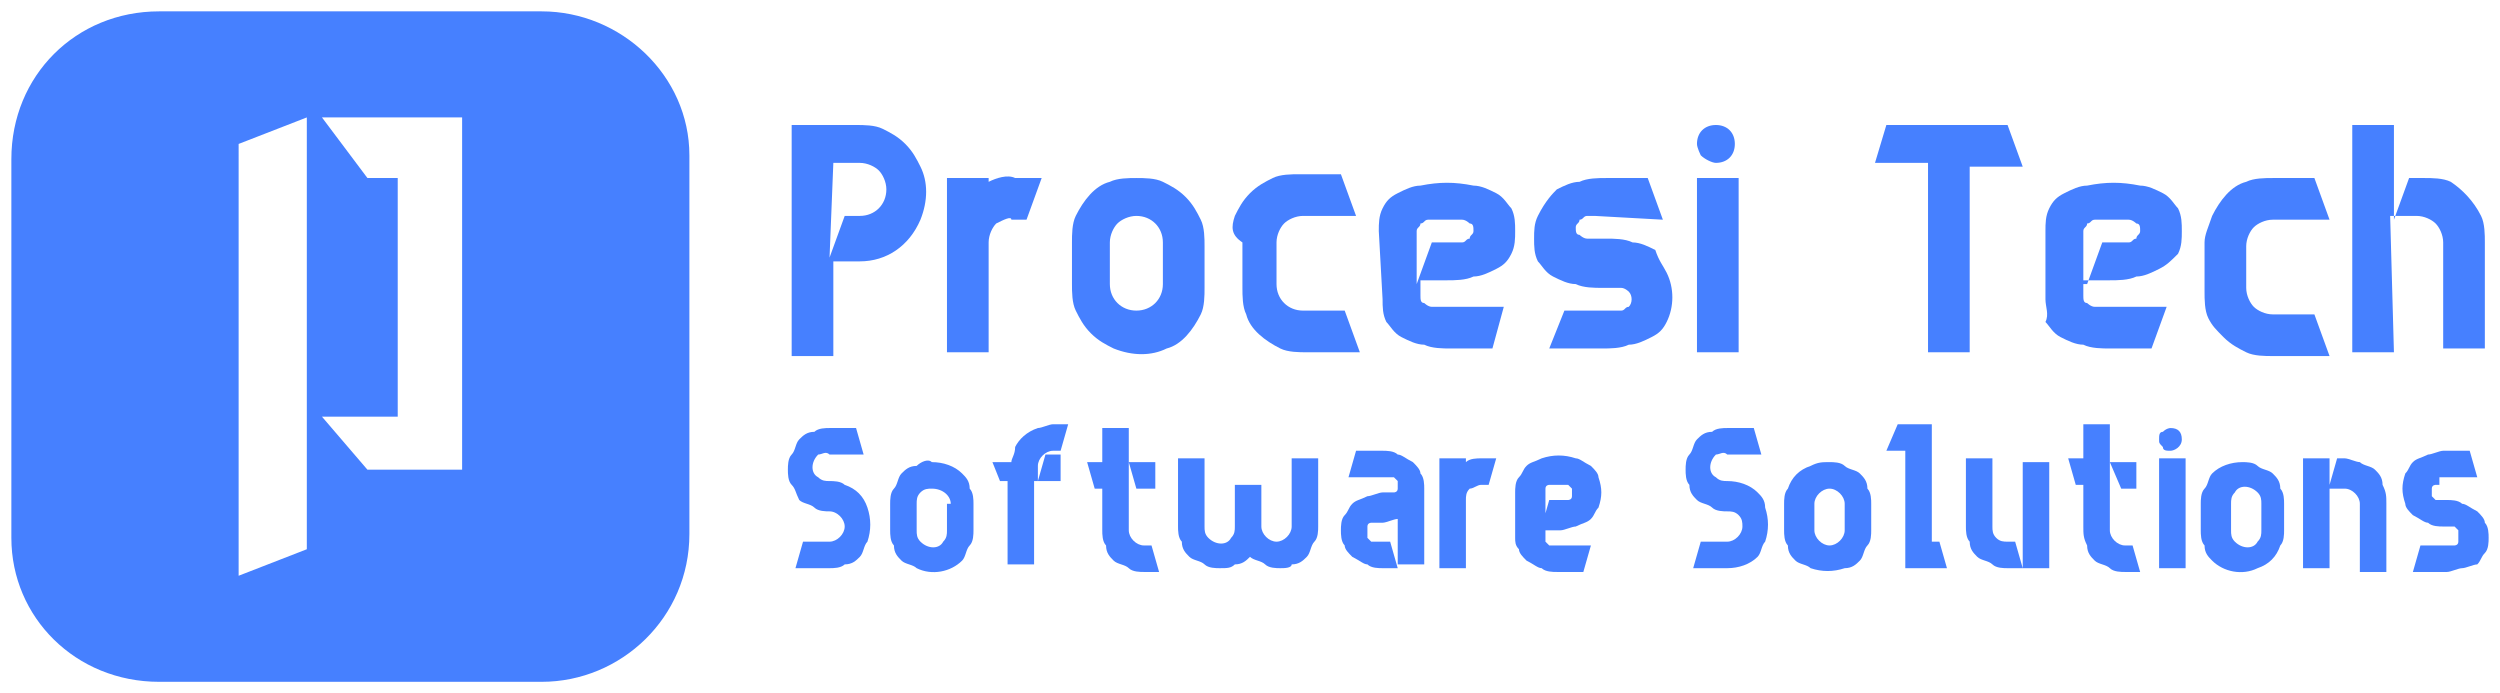 <?xml version="1.0" encoding="utf-8"?>
<!-- Generator: Adobe Illustrator 25.4.1, SVG Export Plug-In . SVG Version: 6.00 Build 0)  -->
<svg version="1.1" id="Layer_1" xmlns="http://www.w3.org/2000/svg" xmlns:xlink="http://www.w3.org/1999/xlink" x="0px" y="0px"
	 viewBox="0 0 66 18.3" style="enable-background:new 0 0 66 18.3;" xml:space="preserve">
<style type="text/css">
	.st0{fill:#4680FF;}
</style>
<g>
	<path class="st0" d="M20.8,3.3h1.8c0.2,0,0.5,0,0.7,0.1c0.2,0.1,0.4,0.2,0.6,0.4c0.2,0.2,0.3,0.4,0.4,0.6c0.2,0.4,0.2,0.9,0,1.4
		c-0.3,0.7-0.9,1.1-1.6,1.1h-0.7v2.5h-1.1V3.3z M21.9,6.8l0.4-1.1h0.4c0.4,0,0.7-0.3,0.7-0.7c0,0,0,0,0,0c0-0.2-0.1-0.4-0.2-0.5
		c-0.1-0.1-0.3-0.2-0.5-0.2h-0.7L21.9,6.8z"/>
	<path class="st0" d="M26.3,5.9c-0.1,0.1-0.2,0.3-0.2,0.5v2.9h-1.1V4.7h1.1v0.1c0.2-0.1,0.5-0.2,0.7-0.1h0.7l-0.4,1.1h-0.4
		C26.7,5.7,26.5,5.8,26.3,5.9z"/>
	<path class="st0" d="M30,4.7c0.2,0,0.5,0,0.7,0.1c0.2,0.1,0.4,0.2,0.6,0.4c0.2,0.2,0.3,0.4,0.4,0.6c0.1,0.2,0.1,0.5,0.1,0.7v1.1
		c0,0.2,0,0.5-0.1,0.7c-0.2,0.4-0.5,0.8-0.9,0.9c-0.4,0.2-0.9,0.2-1.4,0c-0.2-0.1-0.4-0.2-0.6-0.4c-0.2-0.2-0.3-0.4-0.4-0.6
		c-0.1-0.2-0.1-0.5-0.1-0.7V6.4c0-0.2,0-0.5,0.1-0.7c0.2-0.4,0.5-0.8,0.9-0.9C29.5,4.7,29.8,4.7,30,4.7z M30.7,6.4
		c0-0.4-0.3-0.7-0.7-0.7c0,0,0,0,0,0c-0.2,0-0.4,0.1-0.5,0.2c-0.1,0.1-0.2,0.3-0.2,0.5v1.1c0,0.4,0.3,0.7,0.7,0.7
		c0.4,0,0.7-0.3,0.7-0.7c0,0,0-0.1,0-0.1L30.7,6.4z"/>
	<path class="st0" d="M32.6,5.7c0.1-0.2,0.2-0.4,0.4-0.6c0.2-0.2,0.4-0.3,0.6-0.4c0.2-0.1,0.5-0.1,0.7-0.1h1.1l0.4,1.1h-1.4
		c-0.2,0-0.4,0.1-0.5,0.2c-0.1,0.1-0.2,0.3-0.2,0.5v1.1c0,0.4,0.3,0.7,0.7,0.7c0,0,0,0,0,0h1.1l0.4,1.1h-1.4c-0.2,0-0.5,0-0.7-0.1
		c-0.4-0.2-0.8-0.5-0.9-0.9c-0.1-0.2-0.1-0.5-0.1-0.7V6.4C32.5,6.2,32.5,6,32.6,5.7z"/>
	<path class="st0" d="M36.4,6.1c0-0.2,0-0.4,0.1-0.6c0.1-0.2,0.2-0.3,0.4-0.4c0.2-0.1,0.4-0.2,0.6-0.2c0.5-0.1,0.9-0.1,1.4,0
		c0.2,0,0.4,0.1,0.6,0.2c0.2,0.1,0.3,0.3,0.4,0.4c0.1,0.2,0.1,0.4,0.1,0.6c0,0.2,0,0.4-0.1,0.6c-0.1,0.2-0.2,0.3-0.4,0.4
		c-0.2,0.1-0.4,0.2-0.6,0.2c-0.2,0.1-0.5,0.1-0.7,0.1h-0.7v0.4c0,0.1,0,0.2,0.1,0.2c0,0,0.1,0.1,0.2,0.1c0.1,0,0.1,0,0.2,0h1.7
		l-0.3,1.1h-1.1c-0.2,0-0.5,0-0.7-0.1c-0.2,0-0.4-0.1-0.6-0.2c-0.2-0.1-0.3-0.3-0.4-0.4c-0.1-0.2-0.1-0.4-0.1-0.6L36.4,6.1z
		 M37.4,7.5l0.4-1.1h0.6c0.1,0,0.2,0,0.2,0c0.1,0,0.1-0.1,0.2-0.1c0-0.1,0.1-0.1,0.1-0.2c0-0.1,0-0.2-0.1-0.2c0,0-0.1-0.1-0.2-0.1
		c-0.1,0-0.1,0-0.2,0h-0.5c-0.1,0-0.2,0-0.2,0c-0.1,0-0.1,0.1-0.2,0.1c0,0.1-0.1,0.1-0.1,0.2L37.4,7.5z"/>
	<path class="st0" d="M42.1,5.7c-0.1,0-0.2,0-0.2,0c-0.1,0-0.1,0.1-0.2,0.1c0,0.1-0.1,0.1-0.1,0.2c0,0.1,0,0.2,0.1,0.2
		c0,0,0.1,0.1,0.2,0.1c0.1,0,0.1,0,0.2,0h0.3c0.2,0,0.5,0,0.7,0.1c0.2,0,0.4,0.1,0.6,0.2C43.8,6.9,43.9,7,44,7.2
		c0.2,0.4,0.2,0.9,0,1.3c-0.1,0.2-0.2,0.3-0.4,0.4C43.4,9,43.2,9.1,43,9.1c-0.2,0.1-0.5,0.1-0.7,0.1h-1.4l0.4-1h1.3
		c0.1,0,0.2,0,0.2,0c0.1,0,0.1-0.1,0.2-0.1c0.1-0.1,0.1-0.3,0-0.4c0,0-0.1-0.1-0.2-0.1c-0.1,0-0.1,0-0.2,0h-0.3
		c-0.2,0-0.5,0-0.7-0.1c-0.2,0-0.4-0.1-0.6-0.2c-0.2-0.1-0.3-0.3-0.4-0.4c-0.1-0.2-0.1-0.4-0.1-0.6c0-0.2,0-0.4,0.1-0.6
		C40.8,5.3,41,5.1,41.1,5c0.2-0.1,0.4-0.2,0.6-0.2c0.2-0.1,0.5-0.1,0.7-0.1h1.1l0.4,1.1L42.1,5.7L42.1,5.7z"/>
	<path class="st0" d="M44.8,3.8c0-0.3,0.2-0.5,0.5-0.5c0.3,0,0.5,0.2,0.5,0.5s-0.2,0.5-0.5,0.5c-0.1,0-0.3-0.1-0.4-0.2
		C44.9,4.1,44.8,3.9,44.8,3.8z M44.8,4.7h1.1v4.6h-1.1V4.7z"/>
	<path class="st0" d="M49.8,3.3h3.2l0.4,1.1h-1.4v4.9h-1.1V4.3h-1.4L49.8,3.3z"/>
	<path class="st0" d="M54,6.1c0-0.2,0-0.4,0.1-0.6c0.1-0.2,0.2-0.3,0.4-0.4c0.2-0.1,0.4-0.2,0.6-0.2c0.5-0.1,0.9-0.1,1.4,0
		c0.2,0,0.4,0.1,0.6,0.2c0.2,0.1,0.3,0.3,0.4,0.4c0.1,0.2,0.1,0.4,0.1,0.6c0,0.2,0,0.4-0.1,0.6C57.3,6.9,57.2,7,57,7.1
		c-0.2,0.1-0.4,0.2-0.6,0.2c-0.2,0.1-0.5,0.1-0.7,0.1h-0.7v0.4c0,0.1,0,0.2,0.1,0.2c0,0,0.1,0.1,0.2,0.1c0.1,0,0.1,0,0.2,0h1.7
		l-0.4,1.1h-1.1c-0.2,0-0.5,0-0.7-0.1c-0.2,0-0.4-0.1-0.6-0.2c-0.2-0.1-0.3-0.3-0.4-0.4C54.1,8.3,54,8.1,54,7.9L54,6.1z M55.1,7.5
		l0.4-1.1H56c0.1,0,0.2,0,0.2,0c0.1,0,0.1-0.1,0.2-0.1c0-0.1,0.1-0.1,0.1-0.2c0-0.1,0-0.2-0.1-0.2c0,0-0.1-0.1-0.2-0.1
		c-0.1,0-0.1,0-0.2,0h-0.5c-0.1,0-0.2,0-0.2,0c-0.1,0-0.1,0.1-0.2,0.1c0,0.1-0.1,0.1-0.1,0.2V7.5z"/>
	<path class="st0" d="M58.4,5.7c0.2-0.4,0.5-0.8,0.9-0.9c0.2-0.1,0.5-0.1,0.7-0.1h1.1l0.4,1.1H60c-0.2,0-0.4,0.1-0.5,0.2
		c-0.1,0.1-0.2,0.3-0.2,0.5v1.1c0,0.2,0.1,0.4,0.2,0.5c0.1,0.1,0.3,0.2,0.5,0.2h1.1l0.4,1.1H60c-0.2,0-0.5,0-0.7-0.1
		c-0.2-0.1-0.4-0.2-0.6-0.4c-0.2-0.2-0.3-0.3-0.4-0.5c-0.1-0.2-0.1-0.5-0.1-0.7V6.4C58.2,6.2,58.3,6,58.4,5.7z"/>
	<path class="st0" d="M63.2,9.3h-1.1v-6h1.1v2.5l0.4-1.1h0.4c0.2,0,0.5,0,0.7,0.1C65,5,65.3,5.3,65.5,5.7c0.1,0.2,0.1,0.5,0.1,0.7
		v2.8h-1.1V6.4c0-0.2-0.1-0.4-0.2-0.5c-0.1-0.1-0.3-0.2-0.5-0.2h-0.7L63.2,9.3z"/>
	<path class="st0" d="M21.6,12c-0.2,0.2-0.2,0.5,0,0.6c0.1,0.1,0.2,0.1,0.3,0.1c0.1,0,0.3,0,0.4,0.1c0.3,0.1,0.5,0.3,0.6,0.6
		c0.1,0.3,0.1,0.6,0,0.9c-0.1,0.1-0.1,0.3-0.2,0.4c-0.1,0.1-0.2,0.2-0.4,0.2c-0.1,0.1-0.3,0.1-0.4,0.1H21l0.2-0.7h0.7
		c0.2,0,0.4-0.2,0.4-0.4c0-0.2-0.2-0.4-0.4-0.4c0,0,0,0,0,0c-0.1,0-0.3,0-0.4-0.1c-0.1-0.1-0.3-0.1-0.4-0.2C21,13,21,12.9,20.9,12.8
		c-0.1-0.1-0.1-0.3-0.1-0.4c0-0.1,0-0.3,0.1-0.4c0.1-0.1,0.1-0.3,0.2-0.4c0.1-0.1,0.2-0.2,0.4-0.2c0.1-0.1,0.3-0.1,0.4-0.1h0.7
		l0.2,0.7h-0.9C21.8,11.9,21.7,12,21.6,12z"/>
	<path class="st0" d="M24.6,12.2c0.3,0,0.6,0.1,0.8,0.3c0.1,0.1,0.2,0.2,0.2,0.4c0.1,0.1,0.1,0.3,0.1,0.4v0.7c0,0.1,0,0.3-0.1,0.4
		c-0.1,0.1-0.1,0.3-0.2,0.4c-0.3,0.3-0.8,0.4-1.2,0.2c-0.1-0.1-0.3-0.1-0.4-0.2c-0.1-0.1-0.2-0.2-0.2-0.4c-0.1-0.1-0.1-0.3-0.1-0.4
		v-0.7c0-0.1,0-0.3,0.1-0.4c0.1-0.1,0.1-0.3,0.2-0.4c0.1-0.1,0.2-0.2,0.4-0.2C24.3,12.2,24.5,12.1,24.6,12.2z M25.1,13.3
		c0-0.2-0.2-0.4-0.5-0.4c-0.1,0-0.2,0-0.3,0.1c-0.1,0.1-0.1,0.2-0.1,0.3v0.7c0,0.1,0,0.2,0.1,0.3c0.2,0.2,0.5,0.2,0.6,0
		c0.1-0.1,0.1-0.2,0.1-0.3V13.3z"/>
	<path class="st0" d="M26.2,12.2h0.5c0-0.1,0.1-0.2,0.1-0.4c0.1-0.2,0.3-0.4,0.6-0.5c0.1,0,0.3-0.1,0.4-0.1h0.4L28,11.9h-0.2
		c-0.2,0-0.4,0.2-0.4,0.4c0,0,0,0,0,0v0.4l0.2-0.7H28v0.7h-0.7v2.2h-0.7v-2.2h-0.2L26.2,12.2z"/>
	<path class="st0" d="M29.8,12.2v1.8c0,0.2,0.2,0.4,0.4,0.4c0,0,0,0,0,0h0.2l0.2,0.7h-0.4c-0.1,0-0.3,0-0.4-0.1
		c-0.1-0.1-0.3-0.1-0.4-0.2c-0.1-0.1-0.2-0.2-0.2-0.4c-0.1-0.1-0.1-0.3-0.1-0.4v-1.1h-0.2l-0.2-0.7h0.4v-0.9h0.7L29.8,12.2h0.7v0.7
		H30L29.8,12.2z"/>
	<path class="st0" d="M33.8,15c-0.1,0-0.3,0-0.4-0.1c-0.1-0.1-0.3-0.1-0.4-0.2c-0.1,0.1-0.2,0.2-0.4,0.2C32.5,15,32.4,15,32.2,15
		c-0.1,0-0.3,0-0.4-0.1c-0.1-0.1-0.3-0.1-0.4-0.2c-0.1-0.1-0.2-0.2-0.2-0.4c-0.1-0.1-0.1-0.3-0.1-0.4v-1.8h0.7v1.8
		c0,0.1,0,0.2,0.1,0.3c0.2,0.2,0.5,0.2,0.6,0c0.1-0.1,0.1-0.2,0.1-0.3v-1.1h0.7v1.1c0,0.2,0.2,0.4,0.4,0.4s0.4-0.2,0.4-0.4v-1.8h0.7
		v1.8c0,0.1,0,0.3-0.1,0.4c-0.1,0.1-0.1,0.3-0.2,0.4c-0.1,0.1-0.2,0.2-0.4,0.2C34.1,15,33.9,15,33.8,15z"/>
	<path class="st0" d="M36.9,15h-0.4c-0.1,0-0.3,0-0.4-0.1c-0.1,0-0.2-0.1-0.4-0.2c-0.1-0.1-0.2-0.2-0.2-0.3
		c-0.1-0.1-0.1-0.3-0.1-0.4c0-0.1,0-0.3,0.1-0.4c0.1-0.1,0.1-0.2,0.2-0.3c0.1-0.1,0.2-0.1,0.4-0.2c0.1,0,0.3-0.1,0.4-0.1h0.2
		c0,0,0.1,0,0.1,0c0,0,0.1,0,0.1-0.1c0,0,0-0.1,0-0.1c0,0,0-0.1,0-0.1c0,0-0.1-0.1-0.1-0.1c0,0-0.1,0-0.1,0h-1.1l0.2-0.7h0.7
		c0.1,0,0.3,0,0.4,0.1c0.1,0,0.2,0.1,0.4,0.2c0.1,0.1,0.2,0.2,0.2,0.3c0.1,0.1,0.1,0.3,0.1,0.4v2H36.9l0-1.2c-0.1,0-0.3,0.1-0.4,0.1
		h-0.2c0,0-0.1,0-0.1,0c0,0-0.1,0-0.1,0.1c0,0.1,0,0.2,0,0.3c0,0,0.1,0.1,0.1,0.1c0,0,0.1,0,0.1,0h0.4L36.9,15z"/>
	<path class="st0" d="M38.8,12.9c-0.1,0.1-0.1,0.2-0.1,0.3V15H38v-2.9h0.7v0.1c0.1-0.1,0.3-0.1,0.4-0.1h0.4l-0.2,0.7h-0.2
		C39,12.8,38.9,12.9,38.8,12.9z"/>
	<path class="st0" d="M40,13c0-0.1,0-0.3,0.1-0.4c0.1-0.1,0.1-0.2,0.2-0.3c0.1-0.1,0.2-0.1,0.4-0.2c0.3-0.1,0.6-0.1,0.9,0
		c0.1,0,0.2,0.1,0.4,0.2c0.1,0.1,0.2,0.2,0.2,0.3c0.1,0.3,0.1,0.5,0,0.8c-0.1,0.1-0.1,0.2-0.2,0.3c-0.1,0.1-0.2,0.1-0.4,0.2
		c-0.1,0-0.3,0.1-0.4,0.1h-0.4v0.2c0,0,0,0.1,0,0.1c0,0,0.1,0.1,0.1,0.1c0,0,0.1,0,0.1,0H42l-0.2,0.7h-0.7c-0.1,0-0.3,0-0.4-0.1
		c-0.1,0-0.2-0.1-0.4-0.2c-0.1-0.1-0.2-0.2-0.2-0.3C40,14.4,40,14.3,40,14.2L40,13z M40.7,13.9l0.2-0.7h0.4c0,0,0.1,0,0.1,0
		c0,0,0.1,0,0.1-0.1c0,0,0-0.1,0-0.1c0,0,0-0.1,0-0.1c0,0-0.1-0.1-0.1-0.1c0,0-0.1,0-0.1,0H41c0,0-0.1,0-0.1,0c0,0-0.1,0-0.1,0.1
		c0,0,0,0.1,0,0.1V13.9z"/>
	<path class="st0" d="M45.3,12c-0.2,0.2-0.2,0.5,0,0.6c0.1,0.1,0.2,0.1,0.3,0.1c0.3,0,0.6,0.1,0.8,0.3c0.1,0.1,0.2,0.2,0.2,0.4
		c0.1,0.3,0.1,0.6,0,0.9c-0.1,0.1-0.1,0.3-0.2,0.4c-0.2,0.2-0.5,0.3-0.8,0.3h-0.9l0.2-0.7h0.7c0.2,0,0.4-0.2,0.4-0.4c0,0,0,0,0,0
		c0-0.1,0-0.2-0.1-0.3c-0.1-0.1-0.2-0.1-0.3-0.1c-0.1,0-0.3,0-0.4-0.1c-0.1-0.1-0.3-0.1-0.4-0.2c-0.1-0.1-0.2-0.2-0.2-0.4
		c-0.1-0.1-0.1-0.3-0.1-0.4c0-0.1,0-0.3,0.1-0.4c0.1-0.1,0.1-0.3,0.2-0.4c0.1-0.1,0.2-0.2,0.4-0.2c0.1-0.1,0.3-0.1,0.4-0.1h0.7
		l0.2,0.7h-0.9C45.5,11.9,45.4,12,45.3,12z"/>
	<path class="st0" d="M48.3,12.2c0.1,0,0.3,0,0.4,0.1c0.1,0.1,0.3,0.1,0.4,0.2c0.1,0.1,0.2,0.2,0.2,0.4c0.1,0.1,0.1,0.3,0.1,0.4v0.7
		c0,0.1,0,0.3-0.1,0.4c-0.1,0.1-0.1,0.3-0.2,0.4c-0.1,0.1-0.2,0.2-0.4,0.2c-0.3,0.1-0.6,0.1-0.9,0c-0.1-0.1-0.3-0.1-0.4-0.2
		c-0.1-0.1-0.2-0.2-0.2-0.4c-0.1-0.1-0.1-0.3-0.1-0.4v-0.7c0-0.1,0-0.3,0.1-0.4c0.1-0.3,0.3-0.5,0.6-0.6
		C48,12.2,48.1,12.2,48.3,12.2z M48.7,13.3c0-0.2-0.2-0.4-0.4-0.4s-0.4,0.2-0.4,0.4v0.7c0,0.2,0.2,0.4,0.4,0.4s0.4-0.2,0.4-0.4l0,0
		V13.3z"/>
	<path class="st0" d="M50.1,11.2H51v3.1h0.2l0.2,0.7h-1.1v-3.1h-0.5L50.1,11.2z"/>
	<path class="st0" d="M53,15c-0.1,0-0.3,0-0.4-0.1c-0.1-0.1-0.3-0.1-0.4-0.2c-0.1-0.1-0.2-0.2-0.2-0.4c-0.1-0.1-0.1-0.3-0.1-0.4
		v-1.8h0.7v1.8c0,0.1,0,0.2,0.1,0.3c0.1,0.1,0.2,0.1,0.3,0.1h0.2l0.2,0.7L53,15z M53.4,12.2h0.7V15h-0.7V12.2z"/>
	<path class="st0" d="M55.7,12.2v1.8c0,0.2,0.2,0.4,0.4,0.4c0,0,0,0,0,0h0.2l0.2,0.7h-0.4c-0.1,0-0.3,0-0.4-0.1
		c-0.1-0.1-0.3-0.1-0.4-0.2c-0.1-0.1-0.2-0.2-0.2-0.4C55,14.2,55,14.1,55,13.9v-1.1h-0.2l-0.2-0.7H55v-0.9h0.7L55.7,12.2h0.7v0.7
		h-0.4L55.7,12.2z"/>
	<path class="st0" d="M57,11.6c0-0.1,0-0.2,0.1-0.2c0.1-0.1,0.2-0.1,0.2-0.1c0.2,0,0.3,0.1,0.3,0.3v0c0,0.2-0.2,0.3-0.3,0.3
		c-0.1,0-0.2,0-0.2-0.1C57,11.7,57,11.7,57,11.6z M57,12.1h0.7V15H57V12.1z"/>
	<path class="st0" d="M59.2,12.2c0.1,0,0.3,0,0.4,0.1c0.1,0.1,0.3,0.1,0.4,0.2c0.1,0.1,0.2,0.2,0.2,0.4c0.1,0.1,0.1,0.3,0.1,0.4v0.7
		c0,0.1,0,0.3-0.1,0.4c-0.1,0.3-0.3,0.5-0.6,0.6c-0.4,0.2-0.9,0.1-1.2-0.2c-0.1-0.1-0.2-0.2-0.2-0.4c-0.1-0.1-0.1-0.3-0.1-0.4v-0.7
		c0-0.1,0-0.3,0.1-0.4c0.1-0.1,0.1-0.3,0.2-0.4C58.6,12.3,58.9,12.2,59.2,12.2z M59.7,13.3c0-0.1,0-0.2-0.1-0.3
		c-0.2-0.2-0.5-0.2-0.6,0c-0.1,0.1-0.1,0.2-0.1,0.3v0.7c0,0.1,0,0.2,0.1,0.3c0.2,0.2,0.5,0.2,0.6,0c0.1-0.1,0.1-0.2,0.1-0.3V13.3z"
		/>
	<path class="st0" d="M62.3,12.2c0.1,0.1,0.3,0.1,0.4,0.2c0.1,0.1,0.2,0.2,0.2,0.4C63,13,63,13.1,63,13.3v1.8h-0.7v-1.8
		c0-0.2-0.2-0.4-0.4-0.4c0,0,0,0,0,0h-0.4V15h-0.7v-2.9h0.7v0.7l0.2-0.7h0.2C62,12.1,62.2,12.2,62.3,12.2z"/>
	<path class="st0" d="M64.4,12.8c0,0-0.1,0-0.1,0c0,0-0.1,0-0.1,0.1c0,0,0,0.1,0,0.1c0,0,0,0.1,0,0.1c0,0,0.1,0.1,0.1,0.1
		c0,0,0.1,0,0.1,0h0.2c0.1,0,0.3,0,0.4,0.1c0.1,0,0.2,0.1,0.4,0.2c0.1,0.1,0.2,0.2,0.2,0.3c0.1,0.1,0.1,0.3,0.1,0.4
		c0,0.1,0,0.3-0.1,0.4c-0.1,0.1-0.1,0.2-0.2,0.3C65.3,14.9,65.1,15,65,15c-0.1,0-0.3,0.1-0.4,0.1h-0.9l0.2-0.7h0.8c0,0,0.1,0,0.1,0
		c0,0,0.1,0,0.1-0.1c0-0.1,0-0.2,0-0.3c0,0-0.1-0.1-0.1-0.1c0,0-0.1,0-0.1,0h-0.2c-0.1,0-0.3,0-0.4-0.1c-0.1,0-0.2-0.1-0.4-0.2
		c-0.1-0.1-0.2-0.2-0.2-0.3c-0.1-0.3-0.1-0.5,0-0.8c0.1-0.1,0.1-0.2,0.2-0.3c0.1-0.1,0.2-0.1,0.4-0.2c0.1,0,0.3-0.1,0.4-0.1h0.7
		l0.2,0.7H64.4z"/>
	<path class="st0" d="M14.3,0.3H4.2C2,0.3,0.3,2,0.3,4.2v10C0.3,16.3,2,18,4.2,18h10.1c2.1,0,3.9-1.7,3.9-3.9v-10
		C18.2,2,16.4,0.3,14.3,0.3L14.3,0.3z M8.1,14.5l-1.8,0.7V3.8l1.8-0.7V14.5z M12.2,12.4H9.7L8.5,11l2,0V4.7H9.7L8.5,3.1h3.7V12.4z"
		/>
</g>
</svg>
